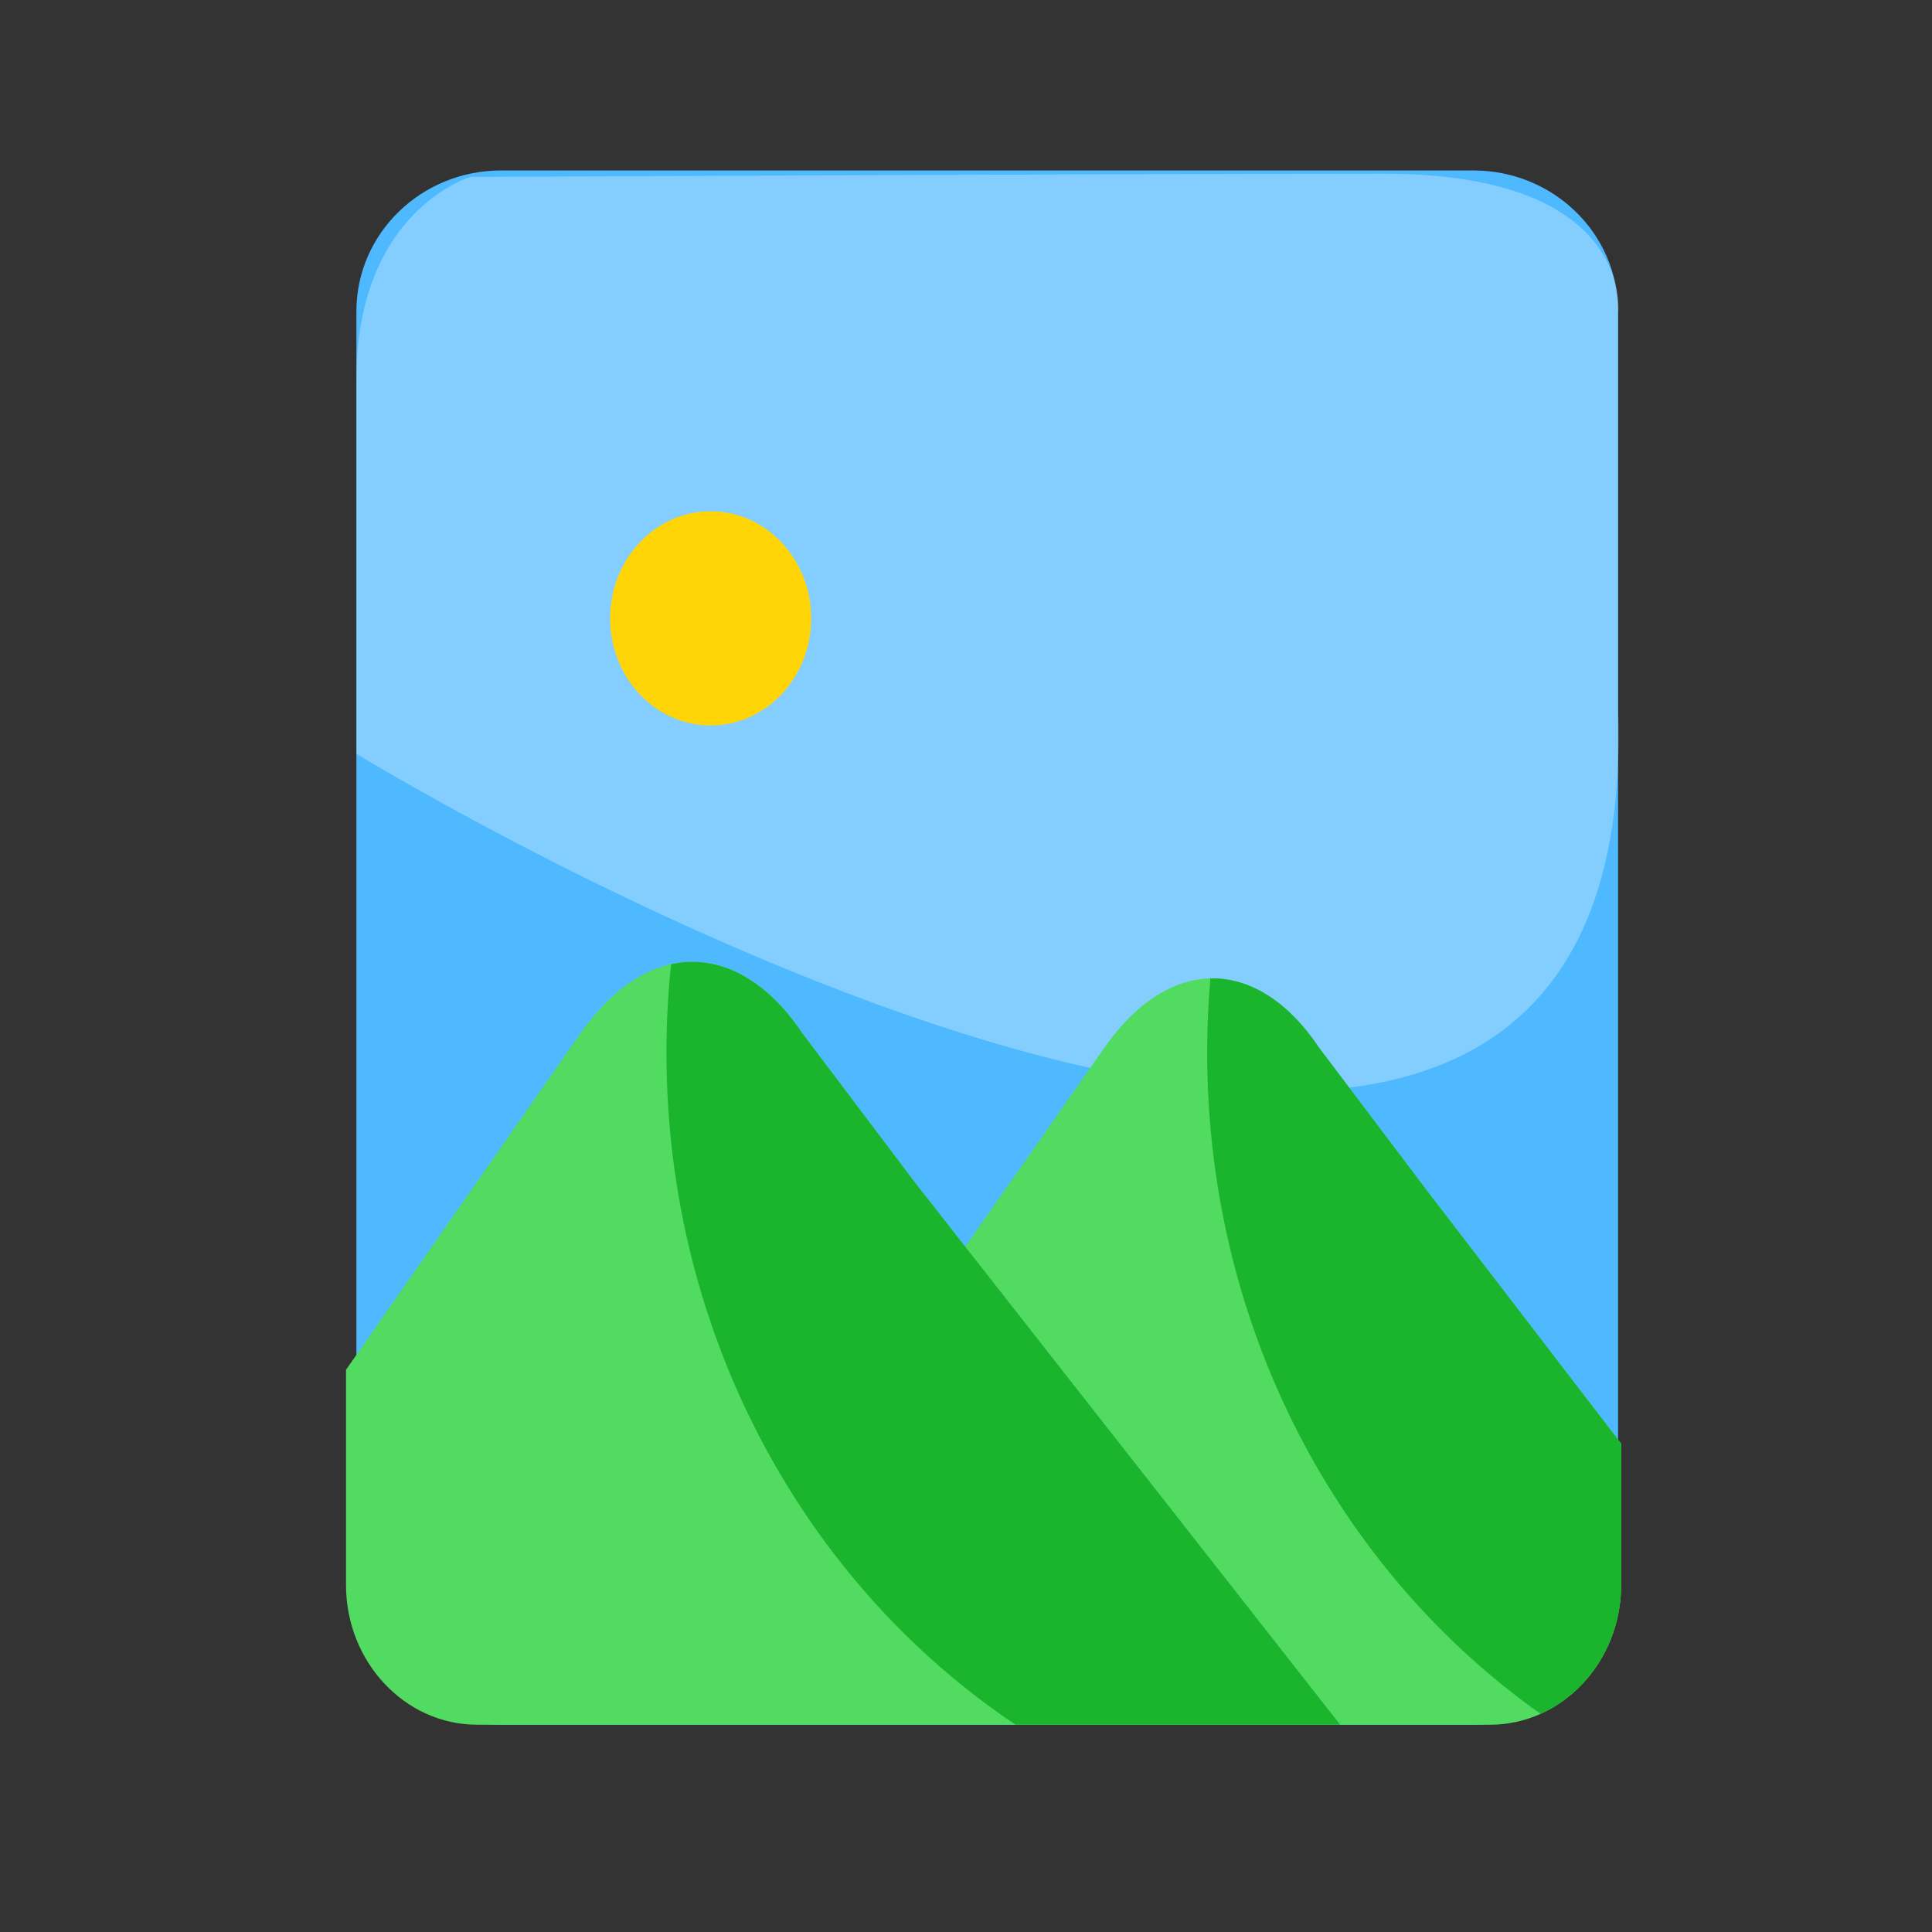 <?xml version="1.0" encoding="utf-8"?>
<!-- Generator: Adobe Illustrator 17.0.0, SVG Export Plug-In . SVG Version: 6.00 Build 0)  -->
<!DOCTYPE svg PUBLIC "-//W3C//DTD SVG 1.1//EN" "http://www.w3.org/Graphics/SVG/1.1/DTD/svg11.dtd">
<svg version="1.1" xmlns="http://www.w3.org/2000/svg" xmlns:xlink="http://www.w3.org/1999/xlink" x="0px" y="0px" width="72px"
	 height="72px" viewBox="0 0 72 72" enable-background="new 0 0 72 72" xml:space="preserve">
<rect x="0" y="0" width="72" height="72" fill="#333333" stroke="none"/>
<g id="Layer_1">
	<g id="Layer_1_1_" display="none">
		<g id="Layer_14" display="inline">
			<g>
				<path fill="#4EB9FF" d="M13.282,59.586V12.16c0-2.898,2.412-5.248,5.388-5.248h36.243c2.975,0,5.388,2.349,5.388,5.248v47.426
					c0,2.898-2.412,5.248-5.388,5.248H18.67C15.694,64.833,13.282,62.484,13.282,59.586z"/>
			</g>
		</g>
		<g id="Layer_15" display="inline">
			<g>
				<g>
					
						<line fill="none" stroke="#FFFFFF" stroke-width="2.5" stroke-linecap="round" x1="25.029" y1="43.075" x2="50.026" y2="43.075"/>
					
						<line fill="none" stroke="#FFFFFF" stroke-width="2.5" stroke-linecap="round" x1="25.029" y1="50.479" x2="50.026" y2="50.479"/>
					
						<line fill="none" stroke="#FFFFFF" stroke-width="2.5" stroke-linecap="round" x1="25.029" y1="57.887" x2="50.026" y2="57.887"/>
				</g>
				<g>
					<g>
						
							<line fill="none" stroke="#FFFFFF" stroke-width="2.5" stroke-linecap="round" x1="26.446" y1="34.427" x2="32.95" y2="34.427"/>
						
							<line fill="none" stroke="#FFFFFF" stroke-width="2.5" stroke-linecap="round" x1="41.841" y1="34.427" x2="48.346" y2="34.427"/>
						
							<line fill="none" stroke="#FFFFFF" stroke-width="2.5" stroke-linecap="round" x1="31.25" y1="27.594" x2="43.334" y2="27.594"/>
						<polyline fill="none" stroke="#FFFFFF" stroke-width="2.5" stroke-linecap="round" points="46.317,34.307 37.329,13.78 
							28.355,34.307 						"/>
					</g>
				</g>
			</g>
		</g>
	</g>
	<g id="Layer_2">
		<g>
			<g id="Layer_14_2_">
				<g>
					<path fill="#4EB9FF" d="M13.282,59.027V11.601c0-2.898,2.412-5.248,5.388-5.248h36.243c2.975,0,5.388,2.349,5.388,5.248v47.426
						c0,2.898-2.412,5.248-5.388,5.248H18.67C15.694,64.274,13.282,61.925,13.282,59.027z"/>
				</g>
			</g>
			<path opacity="0.3" fill="#FFFFFF" enable-background="new    " d="M13.282,28.094c0,0,48.105,29.418,47.019-1.691
				c-0.625-17.903,0,0,0,0V11.721c0,0,0.728-5.248-8.743-5.248S17.53,6.593,17.53,6.593s-4.248,1.254-4.248,7.536"/>
			<g>
				<circle fill="#FFFFFF" cx="208.535" cy="20.815" r="12.981"/>
				<g id="Layer_3_4_">
					<path fill="#FFA400" d="M220.438,20.516c0-6.398-5.206-11.603-11.605-11.603c-6.398,0-11.604,5.205-11.604,11.603
						s5.206,11.603,11.604,11.603C215.232,32.119,220.438,26.914,220.438,20.516z M215.246,21.839h-4.886v4.886h-2.443v-4.886
						h-4.886v-2.443h4.886V14.51h2.443v4.886h4.886V21.839z"/>
					<ellipse opacity="0.3" fill="#FFFFFF" enable-background="new    " cx="209.068" cy="17.344" rx="9.289" ry="6.726"/>
				</g>
			</g>
		</g>
	</g>
</g>
<g id="Layer_2_1_">
</g>
<g id="Layer_3" display="none">
	<path display="inline" fill="#4EB9FF" d="M57.12,62.487H16.335c-1.683,0-3.053-1.412-3.053-3.147V9.289
		c0-1.736,1.369-3.147,3.053-3.147H57.12c1.683,0,3.053,1.412,3.053,3.147v50.05C60.173,61.075,58.803,62.487,57.12,62.487z"/>
	<path display="inline" fill="#74DC82" d="M52.08,41.667c-0.624-0.387-1.411-0.357-2.004,0.079l-6.586,4.822L29.145,36.033
		c-0.653-0.479-1.534-0.465-2.172,0.036l-13.69,10.749v14.522c0,1.736,1.369,3.147,3.053,3.147H57.12
		c1.683,0,3.053-1.412,3.053-3.147V46.685L52.08,41.667z"/>
	<path display="inline" fill="#FFA400" d="M46.74,35.418c-3.972,0-7.205-3.332-7.205-7.428s3.232-7.428,7.205-7.428
		s7.205,3.332,7.205,7.428S50.713,35.418,46.74,35.418z"/>
	<path display="inline" fill="#45B77E" d="M52.08,41.667c-0.624-0.387-1.411-0.357-2.004,0.079l-6.586,4.822l-6.763-4.966v22.885
		H57.12c1.683,0,3.053-1.412,3.053-3.147V46.685L52.08,41.667z"/>
</g>
<g id="Layer_4" display="none">
	<g display="inline">
		<path fill="#B0E7FF" d="M60.319,23.602v12.867L36.801,48.287l-23.519-5.239V23.602c0-2.805,2.192-5.086,4.885-5.086h37.267
			C58.128,18.516,60.319,20.798,60.319,23.602z"/>
		<path fill="#7CC8F0" d="M60.319,23.602v12.867L36.801,48.287V18.516h18.633C58.128,18.516,60.319,20.798,60.319,23.602z"/>
		<path fill="#54E360" d="M22.004,40.657c-3.082,0-6.069,0.822-8.722,2.391v7.618c0,2.805,2.192,5.086,4.885,5.086h9.259
			l6.832-9.962C30.944,42.479,26.593,40.657,22.004,40.657z"/>
		<path fill="#FFD400" d="M28.624,25.696c-3.095,0-5.612,2.621-5.612,5.843s2.517,5.843,5.612,5.843
			c3.094,0,5.612-2.621,5.612-5.843S31.718,25.696,28.624,25.696z"/>
		<path fill="#00C200" d="M60.319,36.469v14.197c0,2.805-2.192,5.086-4.885,5.086H27.426l0.212-1.246
			c0.951-5.589,3.772-10.696,7.943-14.381c0.397-0.351,0.804-0.686,1.219-1.007c4.017-3.094,8.907-4.782,13.93-4.782
			C54.082,34.337,57.303,35.054,60.319,36.469z"/>
		<path fill="#00AD00" d="M60.319,36.469v14.197c0,2.805-2.192,5.086-4.885,5.086H36.801V39.119
			c4.017-3.094,8.907-4.782,13.93-4.782C54.082,34.337,57.303,35.054,60.319,36.469z"/>
	</g>
</g>
<g id="Layer_6">
</g>
<g id="Layer_7">
	<g>
		<path fill="#51DB61" d="M41.157,39.043l-5.186,7.417l13.973,17.816h5.585c2.687,0,4.886-2.341,4.886-5.202v-5.275l-7.207-9.39
			l-4.061-5.379C46.966,35.767,43.696,35.44,41.157,39.043z"/>
		<path fill="#51DB61" d="M17.756,44.075l-4.861,6.973v8.024c0,2.861,2.196,5.203,4.883,5.203h32.167L35.971,46.459l-1.868-2.384
			l-4.205-5.572c-2.257-3.377-5.643-3.717-8.272,0.013L17.756,44.075z"/>
		<path fill="#FFD508" d="M26.482,19.054c-2.067,0-3.745,1.786-3.745,3.991c0,2.205,1.678,3.991,3.745,3.991
			c2.07,0,3.748-1.786,3.748-3.991C30.23,20.84,28.552,19.054,26.482,19.054z"/>
		<path fill="#1AB52C" d="M24.837,39.225c0,10.555,5.195,19.821,13.011,25.05h12.096L35.971,46.459l-1.868-2.384l-4.205-5.572
			c-1.359-2.031-3.125-2.962-4.888-2.57C24.896,37.014,24.837,38.111,24.837,39.225z"/>
		<path fill="#1AB52C" d="M44.988,39.225c0,10.291,4.935,19.351,12.425,24.645c1.757-0.787,3.002-2.645,3.002-4.797v-5.275
			l-7.207-9.39l-4.061-5.379c-1.138-1.701-2.57-2.603-4.039-2.567C45.028,37.373,44.988,38.294,44.988,39.225z"/>
	</g>
</g>
<g id="Layer_5">
</g>
</svg>
